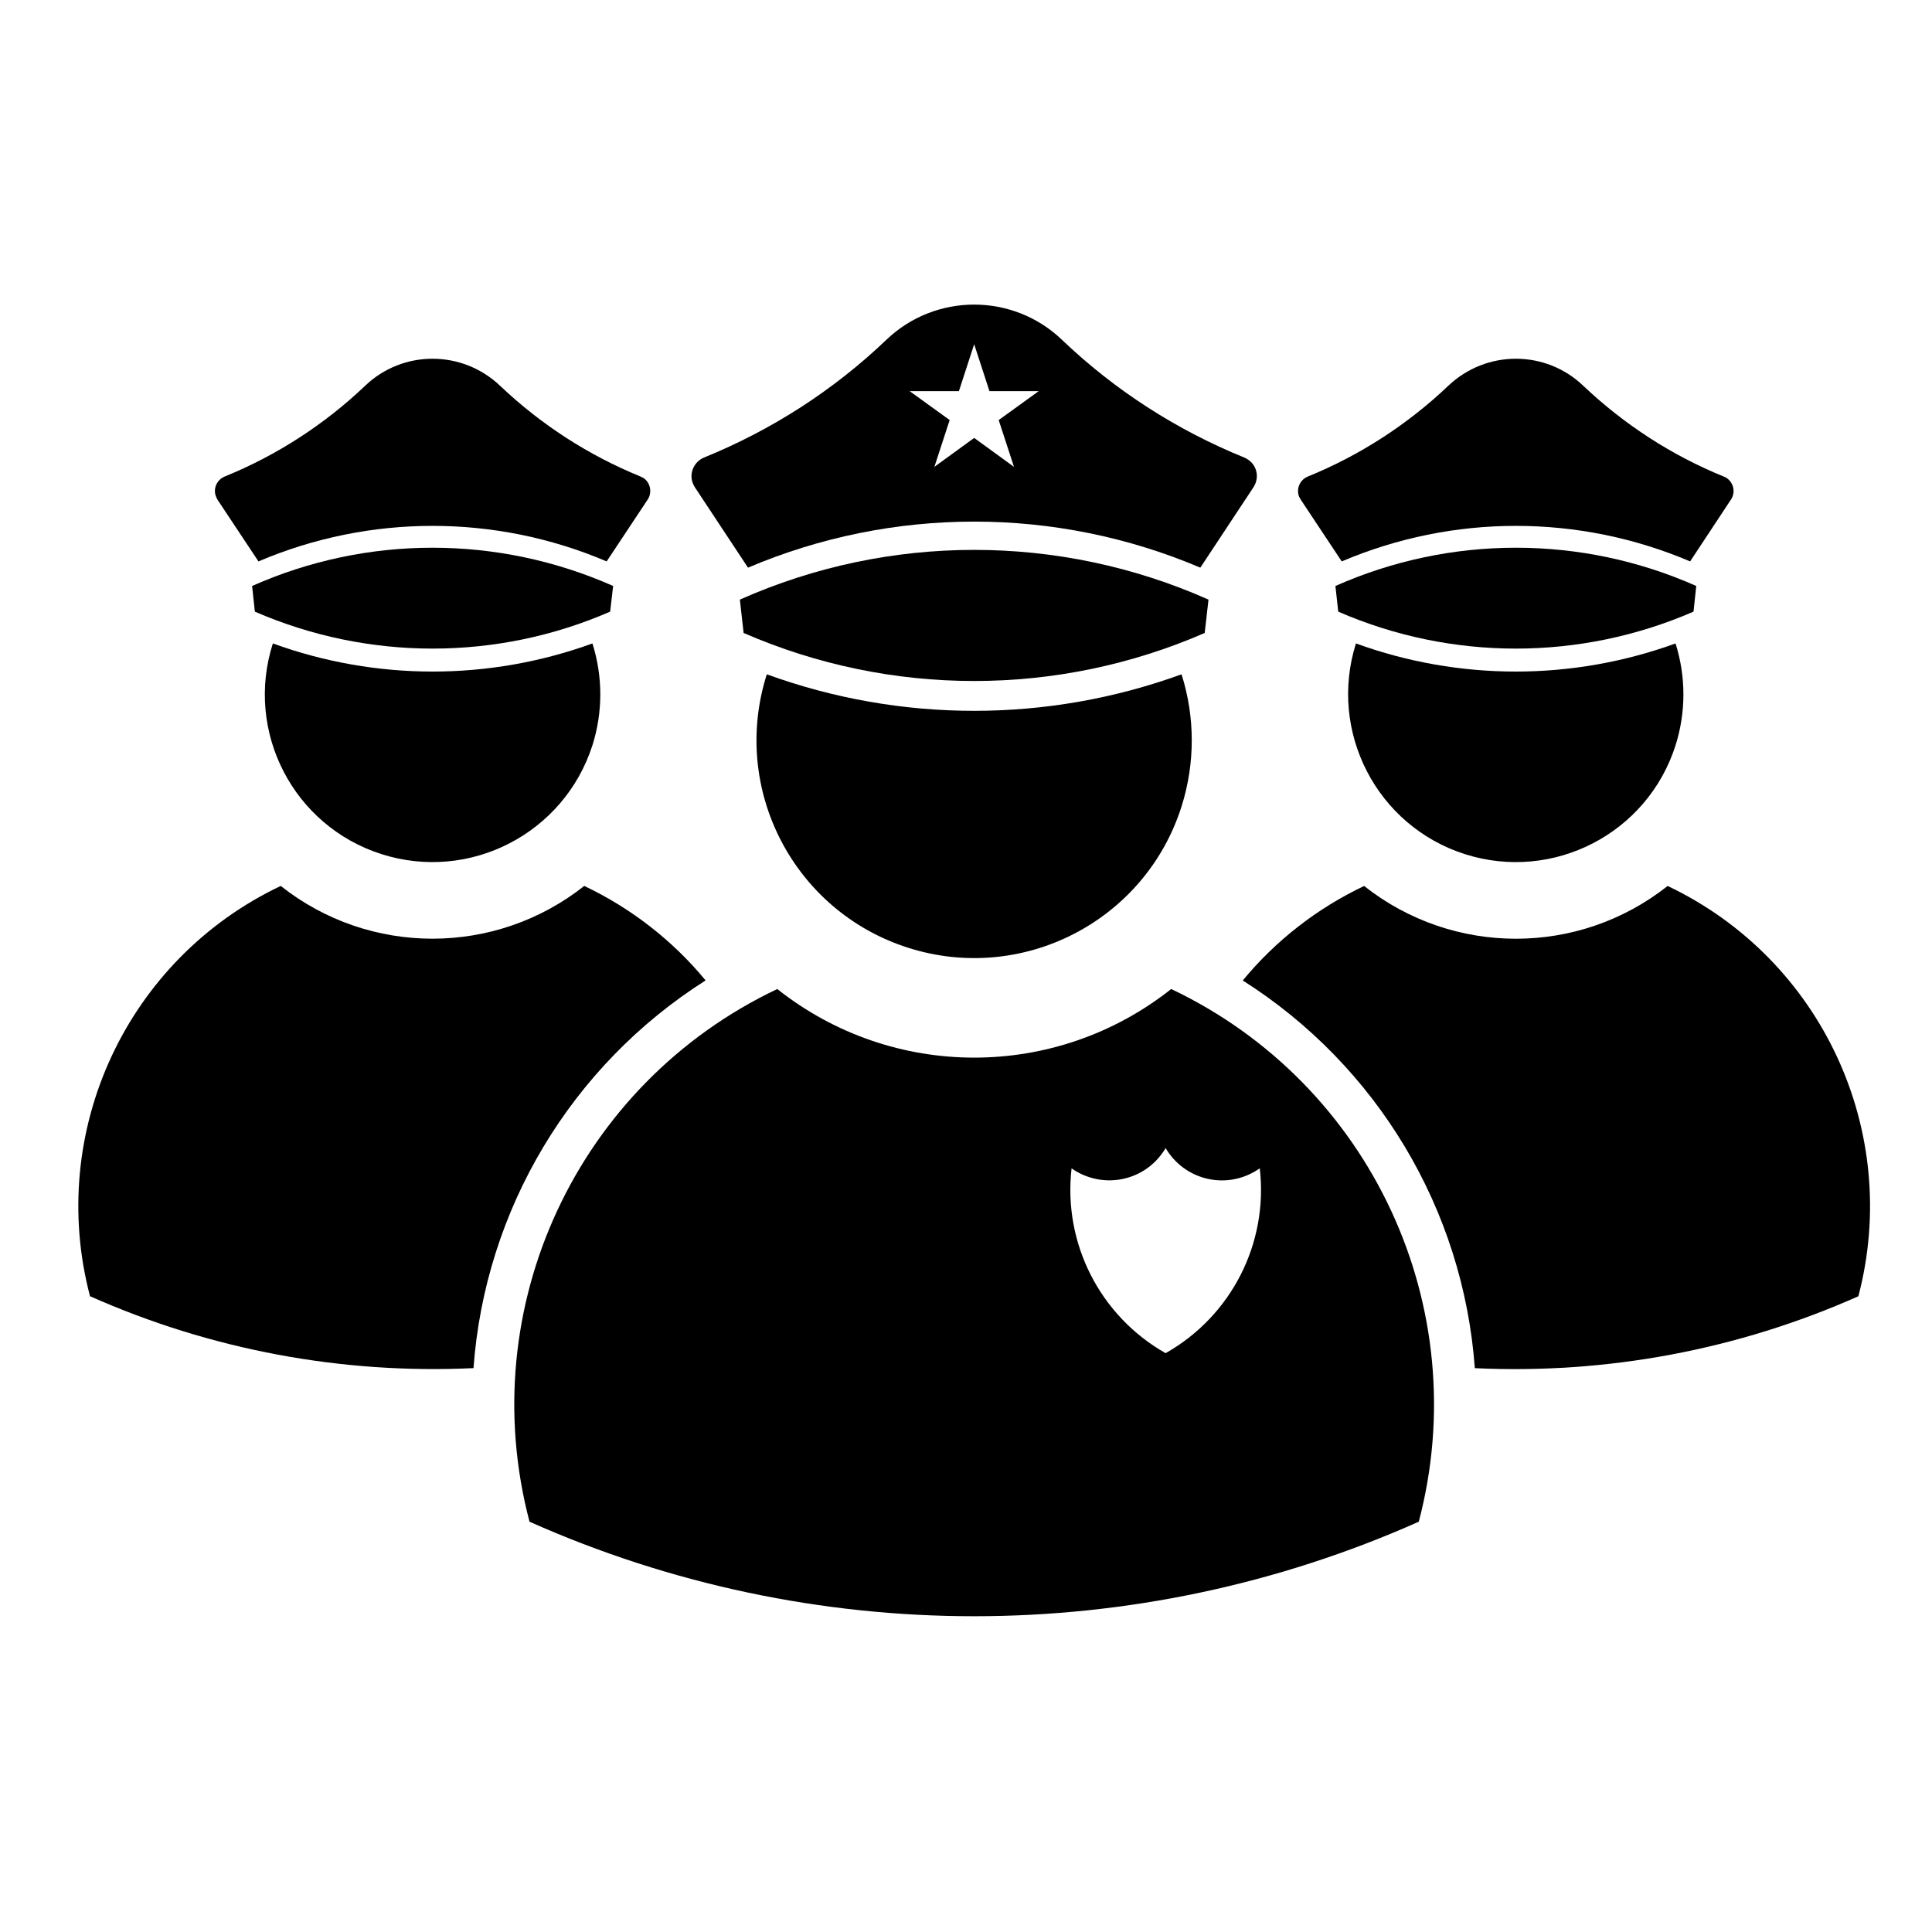 <?xml version="1.0" encoding="UTF-8"?>
<!-- Uploaded to: ICON Repo, www.iconrepo.com, Generator: ICON Repo Mixer Tools -->
<svg fill="#000000" width="800px" height="800px" version="1.1" viewBox="144 144 512 512" xmlns="http://www.w3.org/2000/svg">
 <g>
  <path d="m473.35 403.83c8.734-10.602 19.723-19.129 32.156-25.039 23.566 18.645 56.891 18.645 80.434 0 40.805 19.371 62.023 65.043 50.547 108.73-31.953 14.207-66.738 20.707-101.64 19.055-3.074-42.078-25.891-80.148-61.5-102.74z"/>
  <path d="m269.48 506.57c3.074-42.082 25.895-80.145 61.512-102.75-8.746-10.602-19.73-19.129-32.156-25.039-23.574 18.645-56.891 18.645-80.438 0-40.797 19.375-62.023 65.043-50.547 108.73 31.953 14.207 66.742 20.707 101.63 19.055z"/>
  <path d="m503.34 314.52c27.367 9.934 57.328 9.934 84.695 0 2.781 8.793 2.781 18.234 0 27-7.43 23.367-32.426 36.289-55.812 28.84-23.367-7.461-36.258-32.445-28.883-55.84z"/>
  <path d="m497.9 299.29 0.746 6.801c30.012 13.059 64.109 13.059 94.152 0l0.727-6.801c-30.406-13.516-65.168-13.516-95.625 0z"/>
  <path d="m602.73 276.38-10.828 16.398c-29.504-12.555-62.832-12.555-92.328 0l-10.883-16.398c-0.152-0.262-0.289-0.492-0.414-0.75-0.816-2.086 0.18-4.457 2.297-5.336 13.77-5.598 26.406-13.773 37.188-24.012 10.086-9.617 25.871-9.617 35.871 0 10.809 10.23 23.398 18.41 37.188 24.012 0.289 0.105 0.57 0.238 0.727 0.363 1.902 1.262 2.441 3.84 1.184 5.723z"/>
  <path d="m301 314.52c-27.363 9.934-57.328 9.934-84.691 0-7.481 23.398 5.41 48.379 28.805 55.836 23.391 7.453 48.379-5.473 55.883-28.84 2.785-8.766 2.785-18.207 0.004-26.996z"/>
  <path d="m306.49 299.29-0.797 6.801c-29.965 13.059-64.113 13.059-94.152 0l-0.73-6.801c30.41-13.516 65.172-13.516 95.68 0z"/>
  <path d="m201.61 276.38 10.883 16.398c29.457-12.555 62.82-12.555 92.273 0l10.883-16.398c1.238-1.883 0.727-4.465-1.137-5.723-0.258-0.125-0.484-0.258-0.742-0.363-13.77-5.598-26.41-13.773-37.191-24.012-10.078-9.617-25.859-9.617-35.867 0-10.758 10.23-23.387 18.41-37.188 24.012-2.09 0.875-3.125 3.25-2.266 5.336 0.094 0.258 0.227 0.488 0.352 0.75z"/>
  <path d="m340.07 302.9 0.996 8.844c39 16.969 83.203 16.969 122.19 0l1.008-8.844c-39.531-17.566-84.664-17.566-124.19 0z"/>
  <path d="m347.21 322.7c35.508 12.902 74.398 12.902 109.91 0 3.613 11.375 3.613 23.602 0 35.023-9.637 30.375-42.133 47.117-72.465 37.441-30.375-9.695-47.109-42.137-37.441-72.465z"/>
  <path d="m476.18 273.13-14.082 21.305c-38.27-16.27-81.594-16.27-119.87 0l-14.082-21.305c-0.176-0.309-0.359-0.621-0.488-0.926-1.133-2.707 0.207-5.828 2.938-6.961 17.898-7.273 34.301-17.824 48.281-31.176 12.992-12.461 33.574-12.461 46.57 0 13.969 13.352 30.375 23.902 48.273 31.176 0.363 0.152 0.645 0.309 0.957 0.52 2.508 1.594 3.129 4.898 1.5 7.367zm-80.508-17.809-4.051 12.398 10.543-7.664 10.551 7.664-4.051-12.398 10.602-7.664h-13.047l-4.051-12.434-4.047 12.434h-13.047l10.598 7.664"/>
  <path d="m454.38 406.1c52.977 25.141 80.57 84.434 65.609 141.17-74.996 33.398-160.66 33.398-235.66 0-14.957-56.734 12.641-116.02 65.66-141.17 30.57 24.242 73.793 24.242 104.39 0zm-26.402 47.527c-2.289 19.859 7.531 39.125 24.918 48.977 17.426-9.848 27.25-29.109 24.957-48.977-0.414 0.266-0.883 0.539-1.266 0.801-8.277 4.848-18.828 2.09-23.695-6.188-0.238 0.453-0.492 0.875-0.828 1.289-5.492 7.785-16.273 9.59-24.086 4.098z"/>
 </g>
</svg>